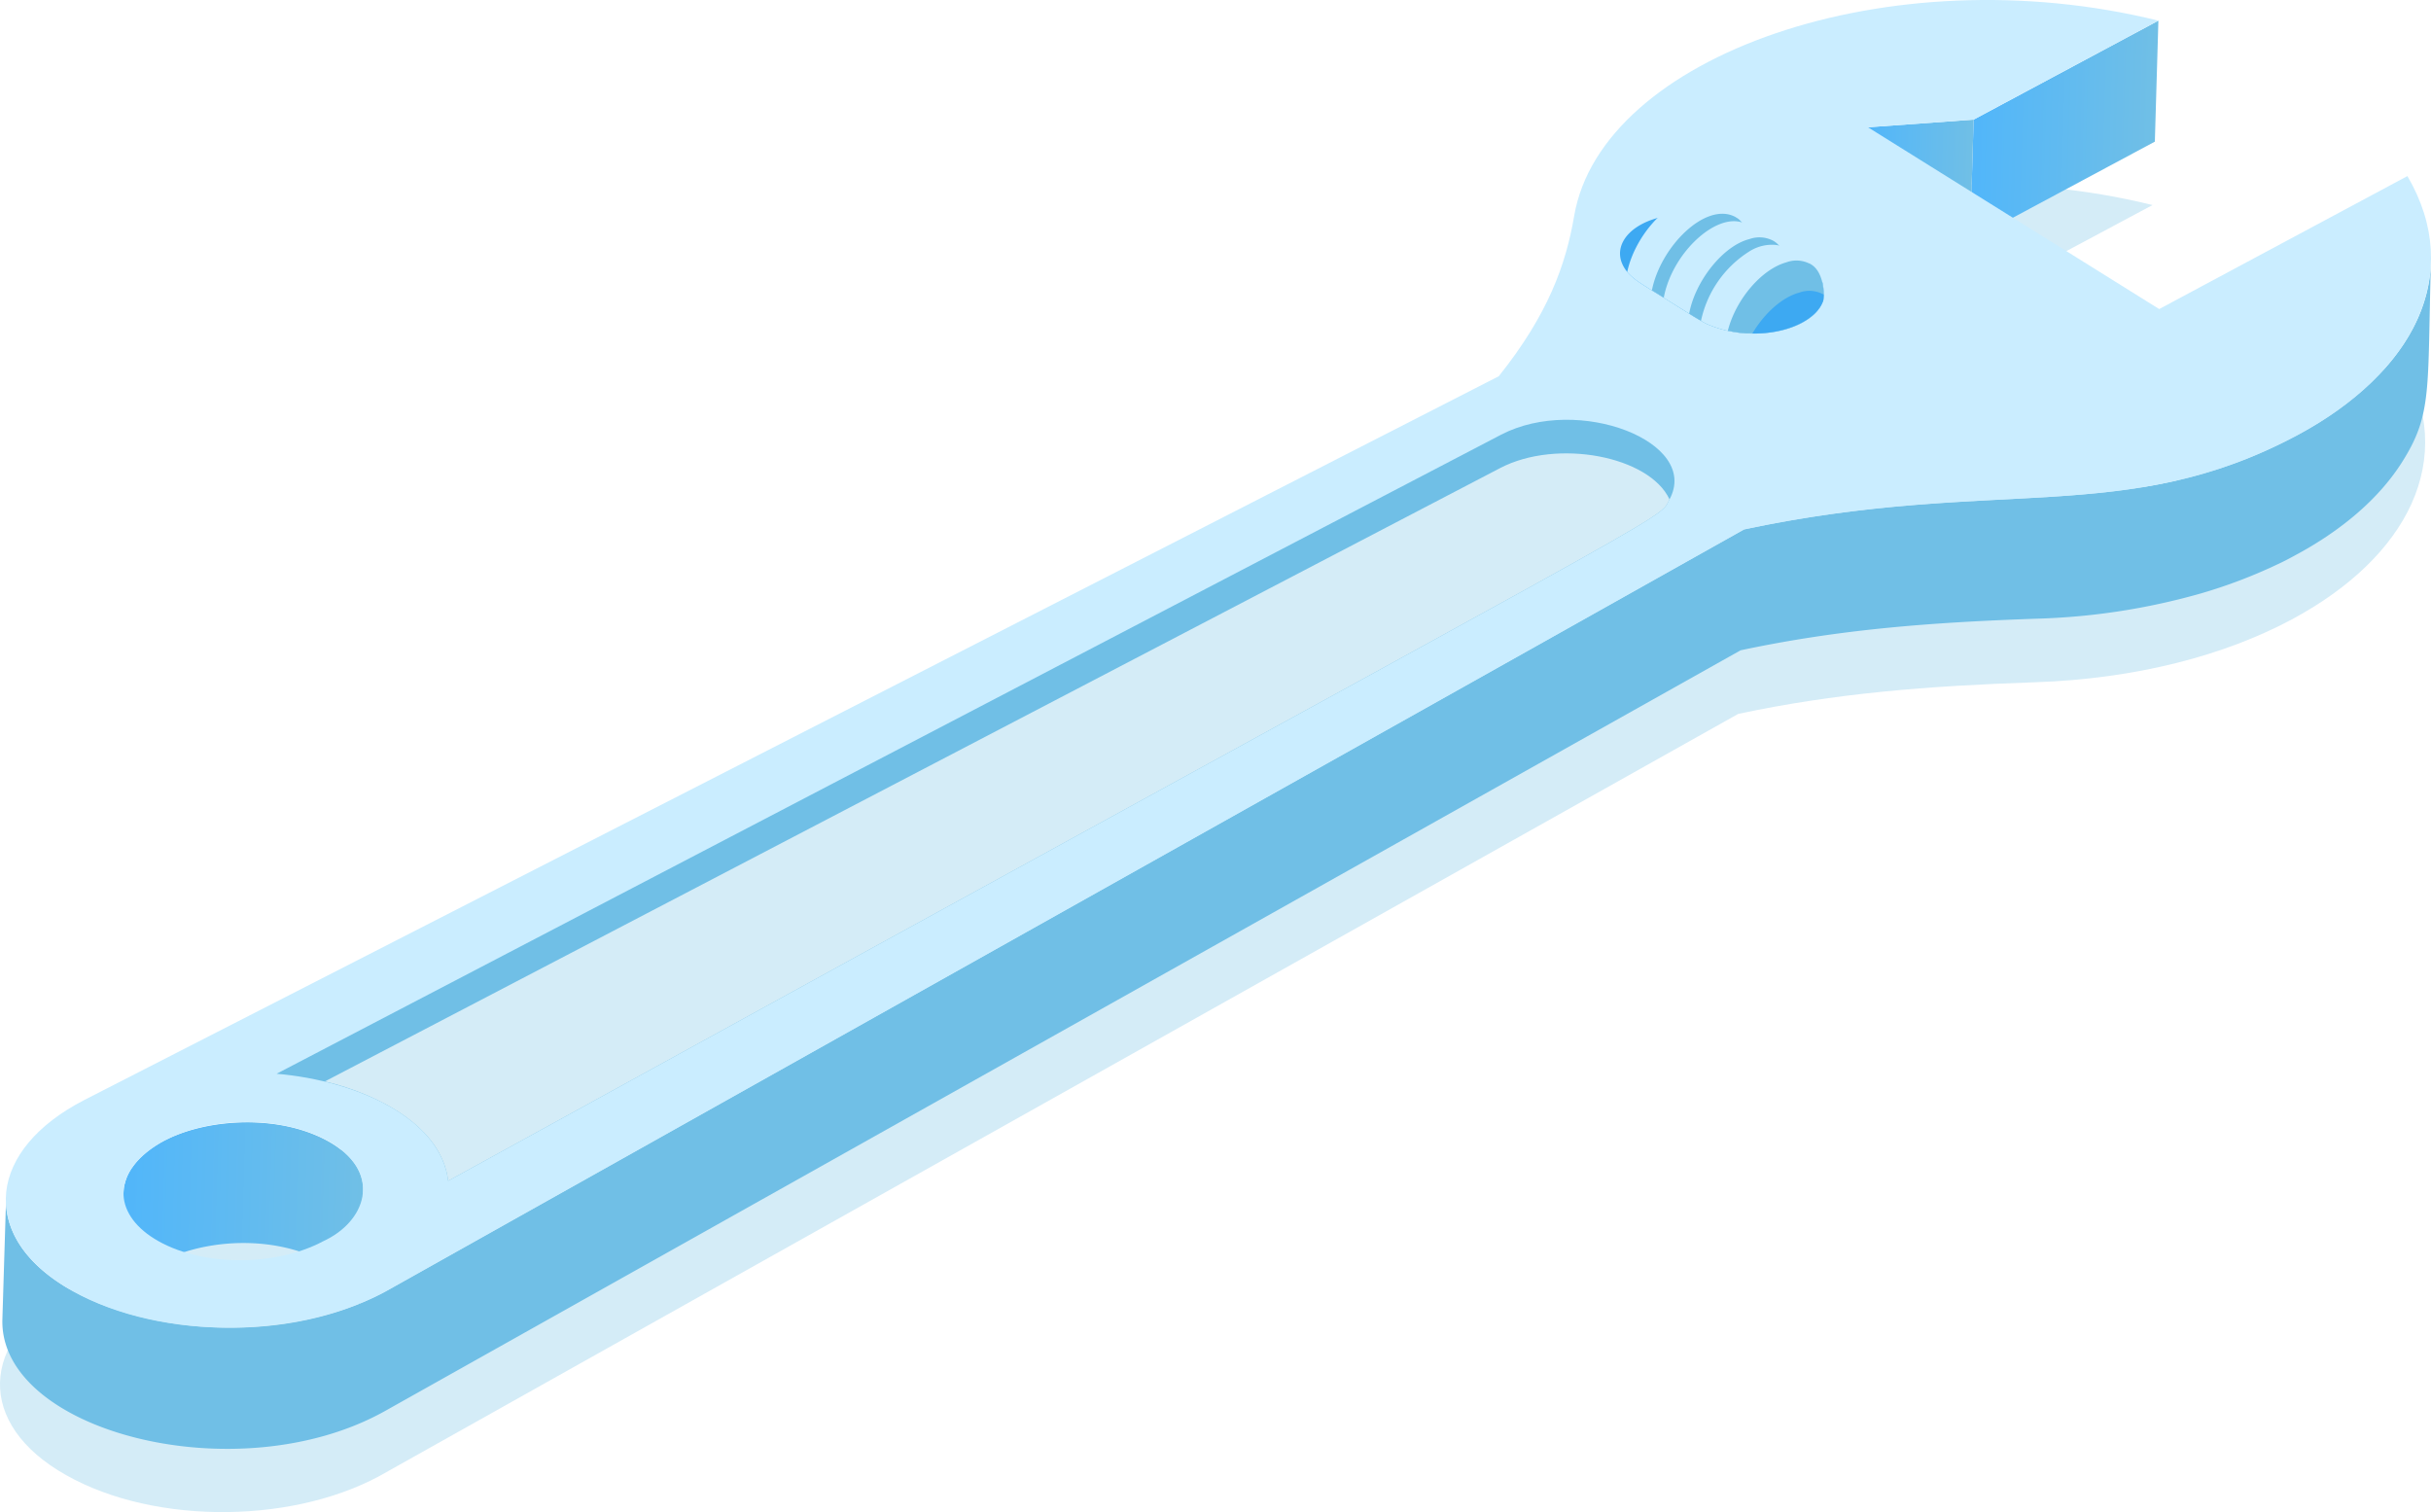 <?xml version="1.0" encoding="UTF-8"?> <svg xmlns="http://www.w3.org/2000/svg" xmlns:xlink="http://www.w3.org/1999/xlink" viewBox="0 0 397.99 247.56"> <defs> <style>.cls-1{isolation:isolate;}.cls-2,.cls-8{fill:#d4ecf7;}.cls-2{mix-blend-mode:multiply;}.cls-3{fill:url(#New_Gradient_Swatch_copy_20);}.cls-4{fill:url(#New_Gradient_Swatch_copy_20-2);}.cls-5{fill:url(#New_Gradient_Swatch_copy_20-3);}.cls-6{fill:#70bfe6;}.cls-7{fill:#caedff;}.cls-9{fill:#3da9f2;}</style> <linearGradient id="New_Gradient_Swatch_copy_20" x1="-2407.57" y1="511.79" x2="-2377.79" y2="511.79" gradientTransform="matrix(1, 0.03, -0.03, 1, 2745.65, -414.3)" gradientUnits="userSpaceOnUse"> <stop offset="0" stop-color="#51b6fa"></stop> <stop offset="1" stop-color="#70bfe6"></stop> </linearGradient> <linearGradient id="New_Gradient_Swatch_copy_20-2" x1="-2424.81" y1="521.27" x2="-2407.51" y2="521.27" xlink:href="#New_Gradient_Swatch_copy_20"></linearGradient> <linearGradient id="New_Gradient_Swatch_copy_20-3" x1="-2704.74" y1="699.41" x2="-2665.48" y2="699.41" xlink:href="#New_Gradient_Swatch_copy_20"></linearGradient> </defs> <title>1Ресурс 5</title> <g class="cls-1"> <g id="Слой_2" data-name="Слой 2"> <g id="_1" data-name="1"> <path class="cls-2" d="M9.47,240.71c14.21,8.87,37.51,9.06,52.56,1,1.7-.93,220.29-123.56,222.54-124.83,15.94-3.38,30.75-4.57,48.64-5.18,16.5-.56,31-4.39,42-10.29C394.08,91.3,402.6,75.14,393.17,59L352.53,80.8,304.86,51l17.29-1.25L352.4,33.57c-44.14-10.88-91.14,5.79-95.63,31.94-1.4,8.17-4.39,16.29-12.36,26.29L12.89,210.26C-2.93,218.41-4.33,232.09,9.47,240.71Z"></path> <polygon class="cls-3" points="323.11 19.59 322.53 39.4 352.78 23.19 353.36 3.38 323.11 19.59"></polygon> <polygon class="cls-4" points="305.82 20.84 305.25 40.65 322.53 39.4 323.11 19.59 305.82 20.84"></polygon> <path class="cls-5" d="M19.65,215c.62-21.48.49-20,.78-21.2a7.66,7.66,0,0,1,.88-2.14l.11-.21c.06-.1.15-.19.21-.28,4.17-6.1,15.56-8.61,24.74-6.89,6.46,1.2,13.24,4.93,13.08,10.63l-.58,19.82c.09-3-2-7-8.71-9.44C37,200.38,19.9,206.28,19.65,215Z"></path> <path class="cls-6" d="M63.63,211.16,285.53,86.68C326.41,78,348,86.3,376.18,71.21c11.15-6,21.44-15.74,21.8-28.33-.6,21,.26,24.88-4.71,32.75C389.56,81.52,383.48,86.8,375.6,91c-.92.5-1.87,1-2.84,1.44a83.71,83.71,0,0,1-12.55,4.75,109.14,109.14,0,0,1-26.62,4.1c-17.88.61-32.7,1.79-48.63,5.18h0L63.06,231c-24.07,13.5-63.2,3.4-62.67-15L1,196.11C.43,214.53,39.46,224.7,63.63,211.16Z"></path> <path class="cls-7" d="M10.43,210.52c14.2,8.86,37.5,9.06,52.56,1C64.69,210.57,283.28,88,285.53,86.68c41.41-8.8,62.32-.29,90.65-15.47,18.86-10.1,27.37-26.27,17.95-42.38L353.49,50.6,305.82,20.84l17.28-1.26,30.26-16.2c-44.14-10.89-91.14,5.79-95.64,31.94-1.36,8-4.26,16.14-12.35,26.28L13.85,180.07C-2,188.22-3.37,201.9,10.43,210.52ZM26.9,186.74c8.09-4.24,20.35-4,27.51.47,8.14,5.08,5.46,12.81-1.48,16-8,4.29-20.39,4.14-27.67-.41C18.55,198.64,18,191.69,26.9,186.74Z"></path> <path class="cls-6" d="M45.28,175.8c13.54,1.16,26.91,7.51,28.09,17.54C279.94,79.74,271.3,85.52,273.32,81.76c5.11-9.39-14.92-17.17-27.57-10.59Z"></path> <path class="cls-8" d="M53.19,177.05c8.81,2.11,19.14,7.46,20.18,16.29C279.94,79.74,271.3,85.52,273.32,81.76c-3.26-7.07-18.4-10-27.74-5.12Z"></path> <path class="cls-9" d="M266.4,44.52c1,1.16,1.9,1.72,6,4.23s6,3.81,7.33,4.41h0a19.22,19.22,0,0,0,6.15,1.42s0,0,0,0c6.16.37,11.57-2,12.63-5.42,0,0,0,0,0,0h0a9.55,9.55,0,0,0-.08-2.66.54.54,0,0,0,0-.1v0c-.61-1.58-2-2.64-3.64-3.66h0c-.12-.09-9-5.6-9.09-5.66h0c-3.37-2.1-9.2-2.9-14-1.48C266.11,37,263.54,41,266.4,44.52Z"></path> <path class="cls-7" d="M266.4,44.52c1,1.16,1.9,1.72,6,4.23s6,3.81,7.33,4.41h0c.43-.34.94-.79.94-.79a16.53,16.53,0,0,0,1.84-2l0,0c2.81-3.47,5.46-10.32,2.81-13.78,0,0,0,0,0,0a2.11,2.11,0,0,0-.17-.22h0a4.09,4.09,0,0,0-1-.79h0a1.65,1.65,0,0,0-.25-.15c-4.25-2.66-4.39-2.9-5.68-3C273.65,32,267.76,38.19,266.4,44.52Z"></path> <path class="cls-6" d="M270.44,47.54c2.8,1.69,7.61,4.89,9.27,5.62h0c.43-.34.94-.79.94-.79a16.53,16.53,0,0,0,1.84-2l0,0c2.79-3.62,5.52-10.24,2.81-13.78,0,0,0,0,0,0a2.11,2.11,0,0,0-.17-.22h0a.46.46,0,0,0-.15-.16,2.39,2.39,0,0,0-.74-.6l0,0a1.65,1.65,0,0,0-.25-.15C279.19,33.07,271.85,40.37,270.44,47.54Z"></path> <path class="cls-7" d="M272.38,48.75c4.16,2.57,6,3.81,7.33,4.41h0a19.22,19.22,0,0,0,6.15,1.42s1.27.05,2.38,0h0c3-3.64,4.18-7.89,4.05-8.35a7.93,7.93,0,0,0-.9-5.83h0l-.28-.33s0,0,0,0a3.06,3.06,0,0,0-.82-.66h0a36.15,36.15,0,0,0-5.12-3C280.73,35,273.73,41.51,272.38,48.75Z"></path> <path class="cls-6" d="M276.54,51.35a28.45,28.45,0,0,0,3.17,1.81h0a19.22,19.22,0,0,0,6.15,1.42s1.27.05,2.38,0c2.72-3.07,4.22-7.82,4.07-8.35a7.93,7.93,0,0,0-.9-5.83h0l-.28-.33s0,0,0,0h0a3.46,3.46,0,0,0-.82-.65h0v0a4.85,4.85,0,0,0-3.92-.27h0C282.12,40.22,277.52,46,276.54,51.35Z"></path> <path class="cls-7" d="M278.48,52.52a11,11,0,0,0,1.23.64h0a19.22,19.22,0,0,0,6.15,1.42s0,0,0,0c6.16.37,11.57-2,12.63-5.42,0,0,0,0,0,0h0a9.55,9.55,0,0,0-.08-2.66.54.54,0,0,0,0-.1,4.57,4.57,0,0,0-2.1-3.18h0c-3.86-2.42-4.23-2.76-5-3,0,0,0,0,0,0a3.61,3.61,0,0,0-.67-.13,6.91,6.91,0,0,0-4.13,1h0A17.8,17.8,0,0,0,278.48,52.52Z"></path> <path class="cls-6" d="M282.87,54.15a18.53,18.53,0,0,0,3,.43l1,0c5.73.07,10.62-2.27,11.62-5.46,0,0,0,0,0,0,.26-2-.28-4.83-2-5.84a.62.62,0,0,0-.17-.1s0,0,0,0l-.16-.06a4.77,4.77,0,0,0-3.71-.17h0C288.4,44.08,284.18,49,282.87,54.15Z"></path> <path class="cls-9" d="M286.89,54.6c5.73.07,10.62-2.27,11.62-5.46,0,0,0,0,0,0a9.08,9.08,0,0,0,.05-.91l-.14-.08h0a.56.56,0,0,0-.15-.07,4.78,4.78,0,0,0-3.71-.17h0C291.72,48.68,288.83,51.33,286.89,54.6Z"></path> </g> </g> </g> </svg> 